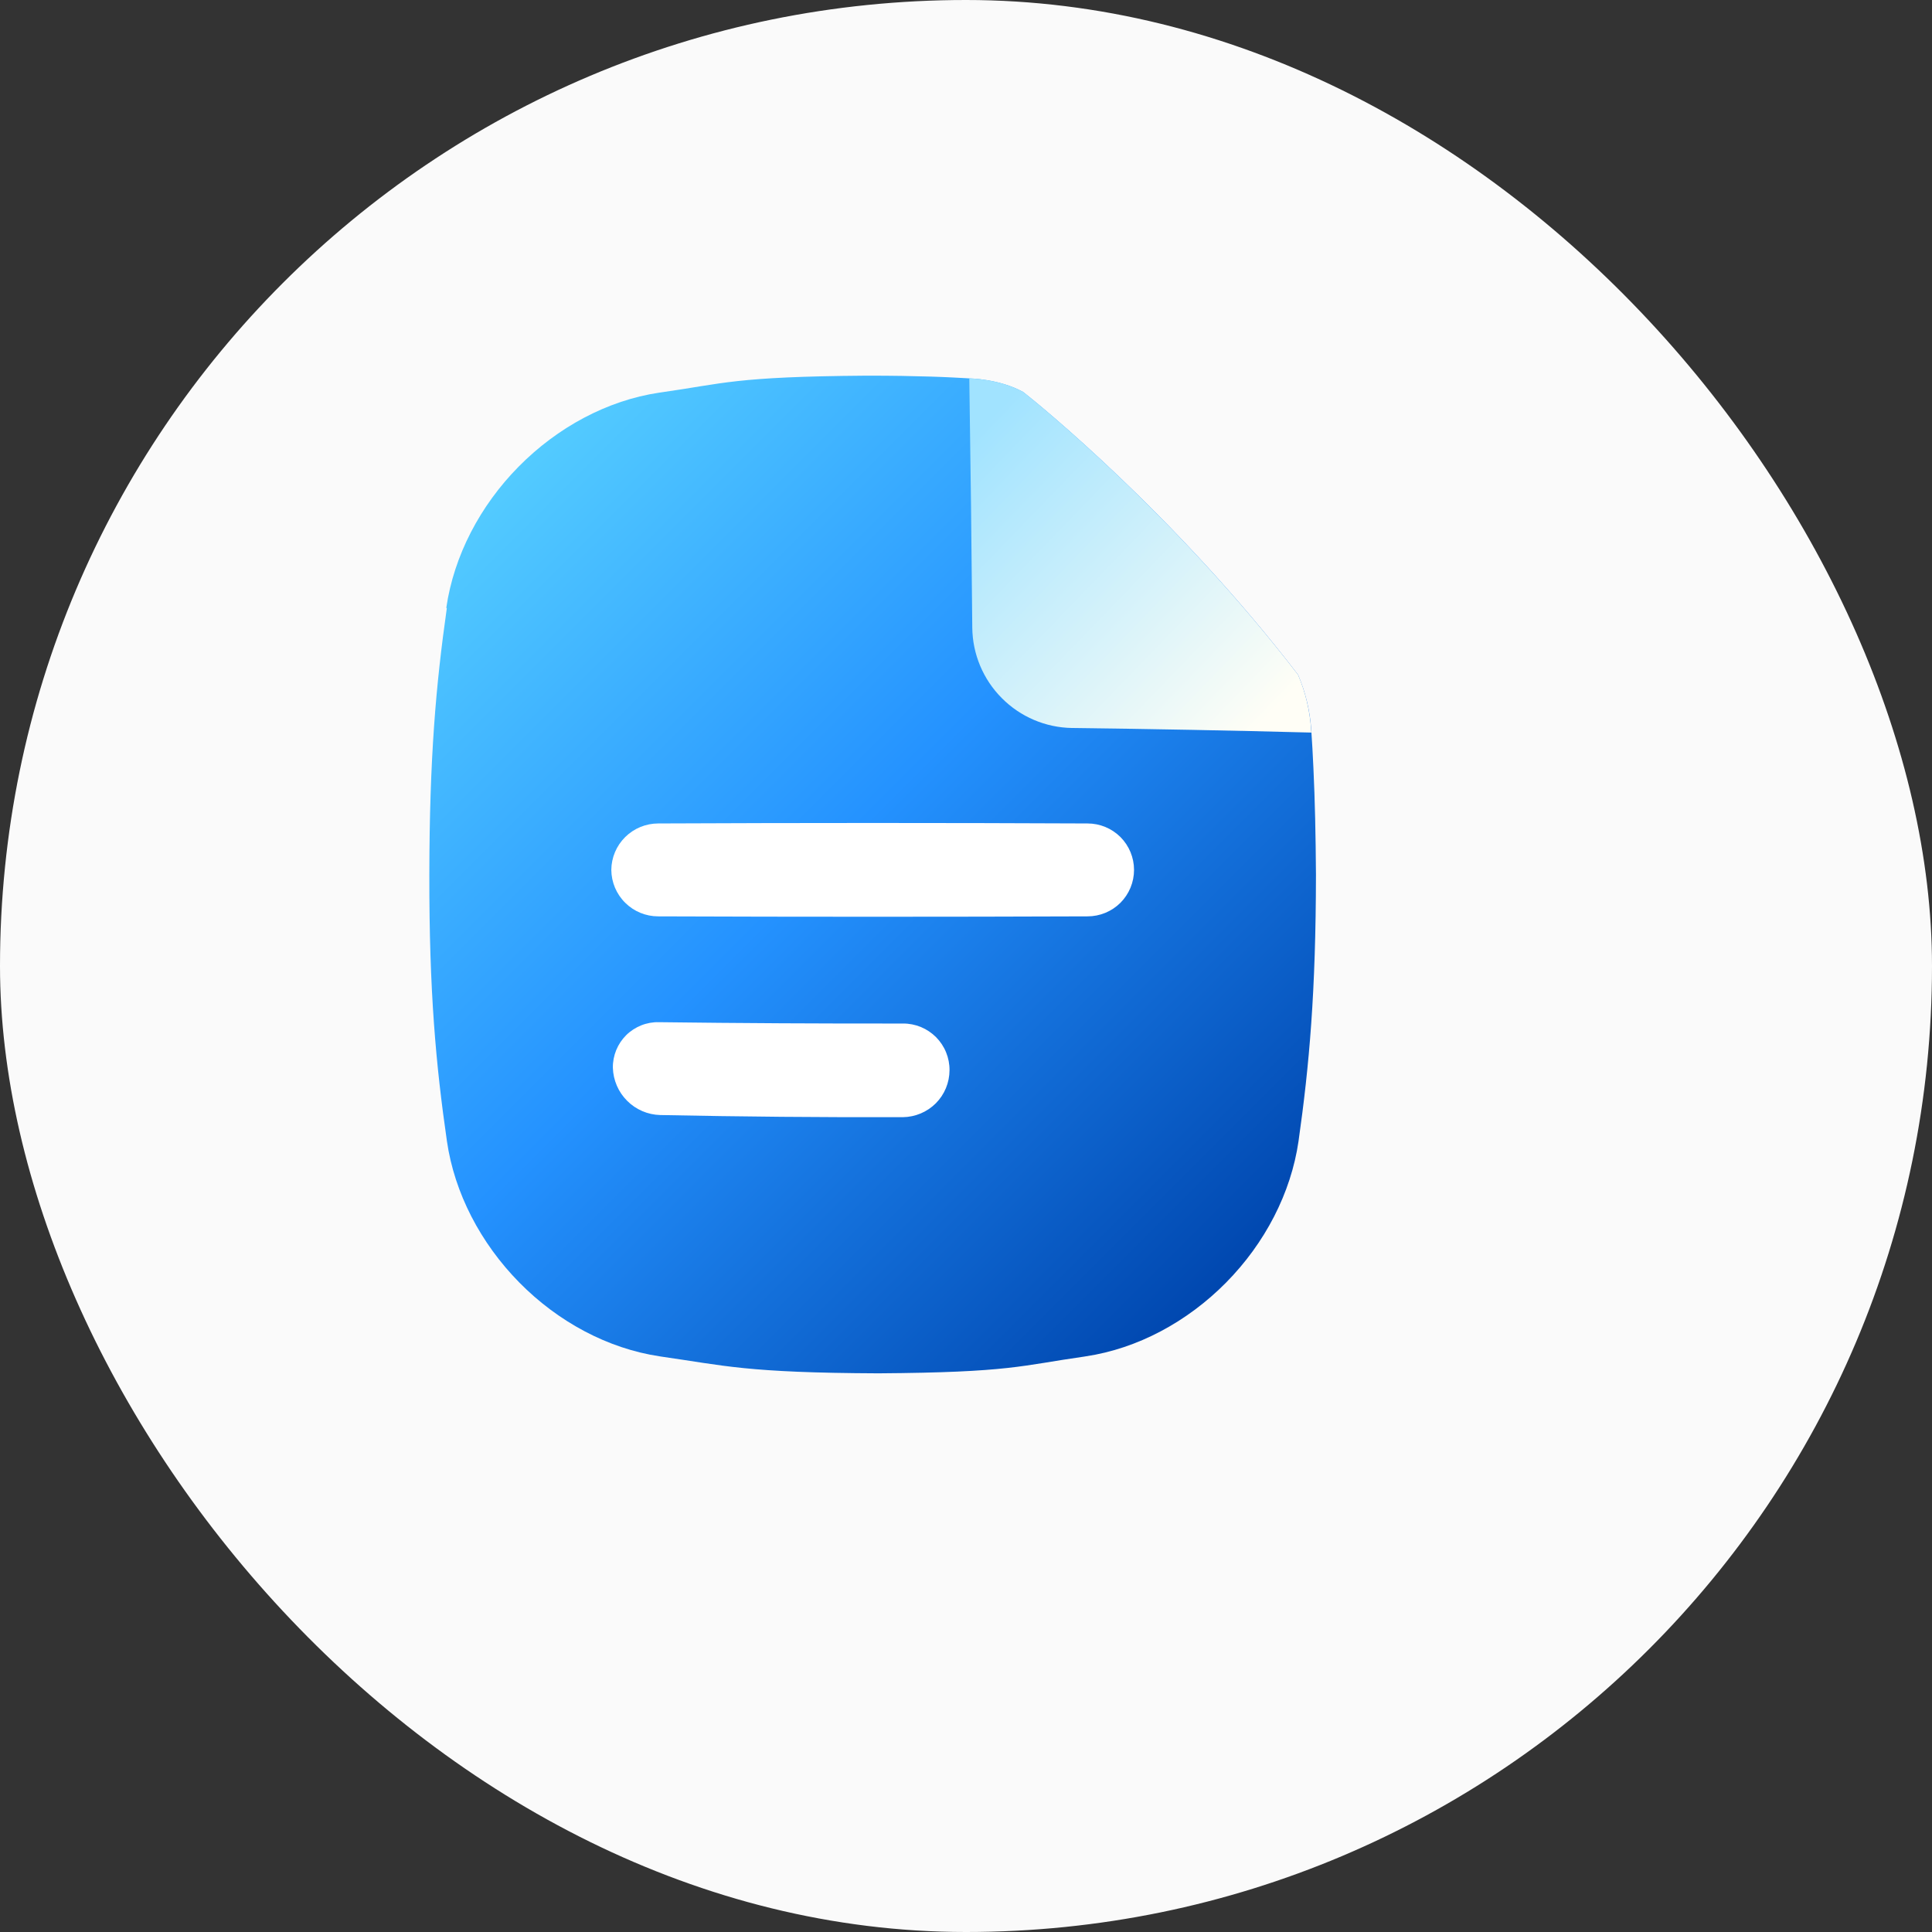 <svg width="36" height="36" viewBox="0 0 36 36" fill="none" xmlns="http://www.w3.org/2000/svg">
<rect x="0" y="0" width="36" height="36" fill="#333333" stroke="none"/>
<rect width="36" height="36" rx="18" fill="#FAFAFA"/>
<path d="M24.474 14.32C24.463 14.068 24.449 13.828 24.433 13.593C24.409 13.242 24.326 12.898 24.188 12.574C21.903 9.595 19.328 7.508 19.081 7.316L19.062 7.302C18.618 7.059 18.071 7.051 18.071 7.051C17.973 7.045 17.87 7.039 17.76 7.034C17.629 7.027 17.488 7.022 17.338 7.017C17.013 7.007 16.637 7 16.194 7H16.145C13.676 7.018 13.487 7.147 12.309 7.313L12.28 7.317C11.316 7.462 10.39 7.96 9.666 8.693C8.942 9.426 8.456 10.361 8.316 11.326L8.325 11.332C8.325 11.335 8.325 11.337 8.325 11.339C8.123 12.761 8.003 14.121 8 16.302C7.997 18.484 8.123 19.845 8.328 21.265C8.468 22.23 8.954 23.164 9.677 23.898C10.4 24.632 11.328 25.129 12.291 25.273L12.321 25.278C13.498 25.445 13.898 25.58 16.368 25.59C18.836 25.573 19.026 25.445 20.203 25.278L20.233 25.273C21.196 25.129 22.123 24.631 22.847 23.898C23.571 23.165 24.056 22.23 24.196 21.265C24.398 19.843 24.518 18.484 24.521 16.302C24.516 15.556 24.502 14.908 24.474 14.32Z" fill="url(#paint0_linear_219_966)"/>
<path d="M11.42 19.897C11.418 19.784 11.44 19.672 11.482 19.568C11.525 19.463 11.588 19.369 11.668 19.289C11.748 19.21 11.844 19.148 11.948 19.106C12.053 19.064 12.165 19.044 12.278 19.047C13.794 19.066 15.31 19.074 16.827 19.072C16.941 19.071 17.054 19.094 17.16 19.137C17.265 19.181 17.361 19.245 17.442 19.326C17.522 19.407 17.586 19.503 17.629 19.609C17.672 19.714 17.694 19.828 17.693 19.942C17.692 20.173 17.601 20.394 17.438 20.558C17.275 20.721 17.054 20.814 16.823 20.817C15.316 20.821 13.809 20.808 12.301 20.777C12.07 20.771 11.849 20.676 11.686 20.512C11.522 20.349 11.427 20.128 11.42 19.897ZM11.391 16.209C11.393 15.979 11.486 15.759 11.65 15.597C11.814 15.435 12.035 15.344 12.266 15.344C14.932 15.332 17.599 15.332 20.265 15.344C20.495 15.344 20.715 15.435 20.878 15.597C21.04 15.76 21.131 15.98 21.131 16.209C21.131 16.439 21.04 16.659 20.878 16.822C20.715 16.984 20.495 17.075 20.265 17.075C17.599 17.085 14.932 17.085 12.264 17.075C12.034 17.075 11.813 16.984 11.65 16.822C11.486 16.66 11.393 16.44 11.391 16.209Z" fill="white"/>
<path d="M24.188 12.574C21.903 9.595 19.327 7.508 19.081 7.316L19.062 7.302C18.618 7.059 18.071 7.051 18.071 7.051H18.062V7.106C18.086 8.637 18.104 10.167 18.117 11.695C18.122 12.188 18.319 12.659 18.667 13.008C19.014 13.358 19.484 13.558 19.977 13.565C21.459 13.583 22.941 13.611 24.423 13.65H24.435L24.431 13.595C24.408 13.244 24.326 12.898 24.188 12.574Z" fill="url(#paint1_linear_219_966)"/>
<defs>
<linearGradient id="paint0_linear_219_966" x1="22.809" y1="23.929" x2="8.618" y2="9.739" gradientUnits="userSpaceOnUse">
<stop stop-color="#0047AF"/>
<stop offset="0.54" stop-color="#2492FF"/>
<stop offset="1" stop-color="#53CBFF"/>
</linearGradient>
<linearGradient id="paint1_linear_219_966" x1="23.888" y1="13.084" x2="18.425" y2="7.808" gradientUnits="userSpaceOnUse">
<stop stop-color="#FFFEF6"/>
<stop offset="1" stop-color="#A1E3FF"/>
</linearGradient>
</defs>
</svg>

